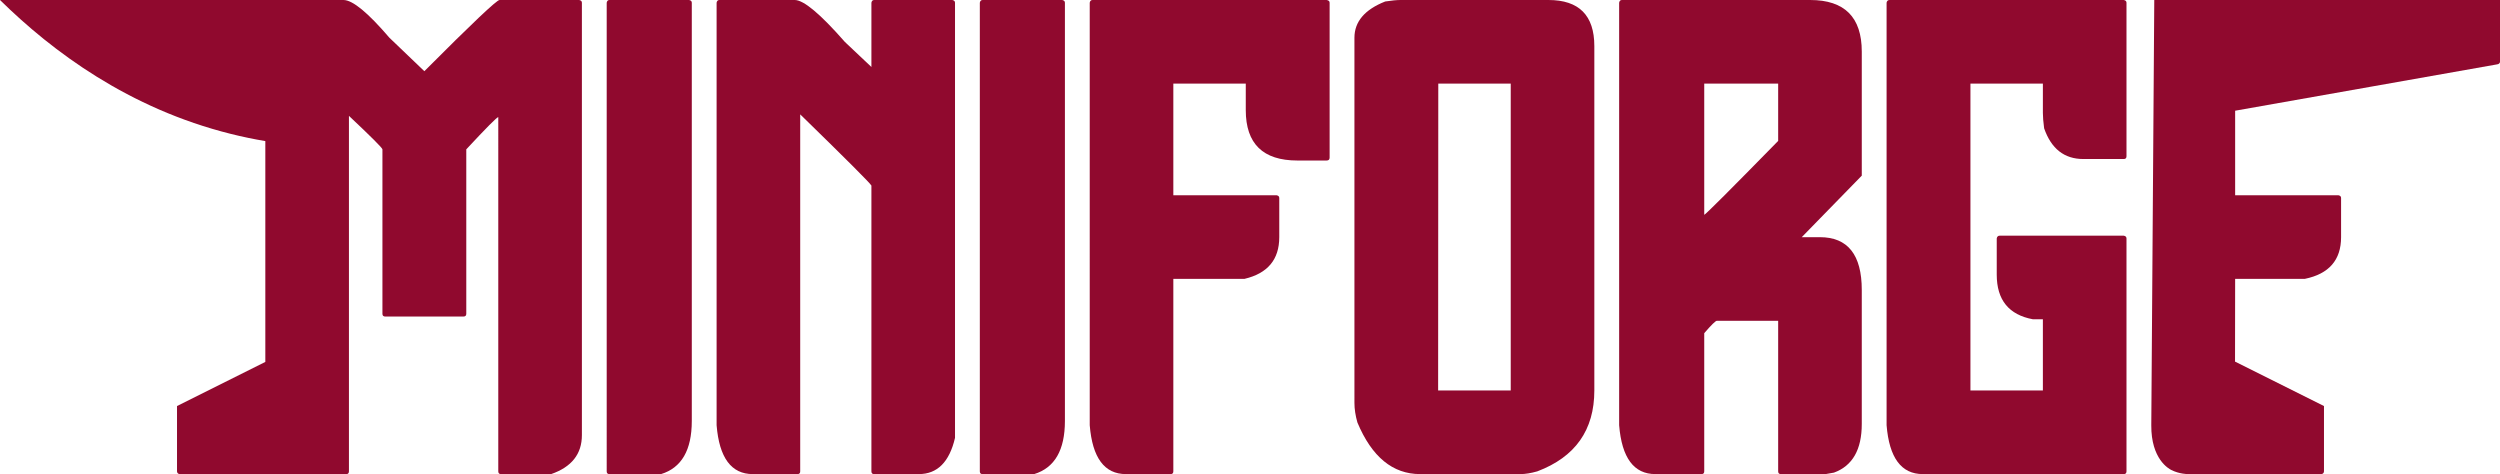 <svg viewBox="0 0 2440 462.746" xmlns="http://www.w3.org/2000/svg" data-name="Layer 1" id="Layer_1">
  <defs>
    <style>
      .cls-1 {
        fill: #90092e;
      }
    </style>
  </defs>
  <path d="M2440,0v60.122c-.001.301-.05.722-.27,1.156-.657,1.296-2.23,1.496-2.401,1.515-41.353,7.317-82.706,14.634-124.059,21.951-62.672,11.089-126.628,22.406-131.766,23.315v82.498h100.734c1.767.329,2.661,1.212,2.661,2.671v38.249c0,22.284-11.784,35.845-35.352,40.684h-68.043c-.041,26.917-.082,53.844-.113,80.761,28.941,14.455,57.882,28.91,86.823,43.365v63.758c0,1.479-1.182,2.661-2.661,2.671h-.021c-83.268-.021-121.589-.021-130.27,0h-.031c-.164,0-8.137-.021-16.016-3.996-2.415-1.223-19.787-10.541-19.551-43.704.966-138.335,1.942-276.681,2.908-415.016h337.429Z" class="cls-1"></path>
  <path d="M594.802,0h77.725c1.774.326,2.663,1.211,2.663,2.664v408.238c0,28.414-10.01,45.684-30.024,51.817h-50.364c-1.778,0-2.663-.885-2.663-2.664V2.664C592.46.889,593.349,0,594.802,0Z" class="cls-1"></path>
  <path d="M702.067,0h73.609C784.392,0,800.695,13.643,824.586,40.921l25.909,24.456V2.664C850.817.889,851.705,0,853.158,0h76.272c1.774.326,2.663,1.211,2.663,2.664v424.703c-5.489,23.57-17.274,35.351-35.351,35.351h-43.584c-1.778,0-2.663-.885-2.663-2.664V181.116c-1.453-2.58-24.619-25.746-69.493-69.492v348.431c0,1.779-.889,2.664-2.663,2.664h-43.584c-20.986,0-32.771-15.898-35.351-47.7V2.664C699.725.889,700.614,0,702.067,0Z" class="cls-1"></path>
  <path d="M958.971,0h77.725c1.774.326,2.663,1.211,2.663,2.664v408.238c0,28.414-10.01,45.684-30.024,51.817h-50.364c-1.778,0-2.663-.885-2.663-2.664V2.664C956.629.889,957.518,0,958.971,0Z" class="cls-1"></path>
  <path d="M1066.236,0h228.574c1.937.326,2.906,1.211,2.906,2.664v151.092c0,1.937-.969,2.905-2.906,2.905h-28.571c-33.578,0-50.365-16.382-50.365-49.153v-25.909h-70.703v108.96h100.727c1.774.325,2.664,1.21,2.664,2.663v38.257c0,21.792-11.301,35.352-33.898,40.679h-69.493v187.896c0,1.779-.889,2.664-2.663,2.664h-43.584c-20.986,0-32.771-15.898-35.351-47.7V2.664C1063.895.889,1064.784,0,1066.236,0Z" class="cls-1"></path>
  <path d="M1366.966,0h144.312C1541.139,0,1556.073,15.012,1556.073,45.037v336.083c0,38.582-18.565,64.891-55.691,78.935-6.296,1.779-11.785,2.664-16.465,2.664h-97.823c-26.797,0-47.215-16.786-61.259-50.364-1.938-6.779-2.906-13.155-2.906-19.129V36.805c0-15.656,10.007-27.441,30.025-35.352C1358.25.484,1363.252,0,1366.966,0ZM1403.77,81.599c-.051,99.84-.102,199.68-.153,299.52h70.857V81.599h-70.704Z" class="cls-1"></path>
  <path d="M1582.95,0h183.779C1800.303,0,1817.093,16.79,1817.093,50.364v121.067l-58.597,60.049h17.676c27.278,0,40.921,17.192,40.921,51.575v130.752c0,25.023-9.042,40.841-27.119,47.458l-8.232,1.453h-43.585c-1.778,0-2.664-.885-2.664-2.664v-146.975h-59.806c-1.294,0-5.41,4.037-12.349,12.106v134.869c0,1.779-.889,2.664-2.664,2.664h-45.037c-20.986,0-32.771-15.898-35.351-47.7V2.664C1580.607.889,1581.497,0,1582.95,0ZM1663.338,81.599v128.089c1.453-.484,25.504-24.535,72.156-72.156v-55.933h-72.156Z" class="cls-1"></path>
  <path d="M1844.212,0h228.574c1.774.326,2.664,1.211,2.664,2.664v149.881c0,1.778-.889,2.663-2.664,2.663h-39.467c-18.565,0-31.319-10.007-38.257-30.024-.81-6.133-1.211-11.138-1.211-15.012v-28.572h-70.704v299.52h70.704v-69.493h-9.685c-23.571-4.359-35.351-18.887-35.351-43.584v-35.352c.322-1.774,1.29-2.664,2.905-2.664h121.067c1.774.326,2.664,1.211,2.664,2.664v227.364c0,1.779-.889,2.664-2.664,2.664h-196.128c-20.986,0-32.771-15.898-35.351-47.7V2.664C1841.628.889,1842.597,0,1844.212,0Z" class="cls-1"></path>
  <path d="M567.929,2.661v422.043c0,18.4-10.017,31.078-30.03,38.013h-48.913c-1.777,0-2.661-.884-2.661-2.661V114.284c-1.294,0-11.702,10.5-31.232,31.479v160.537c0,1.777-.976,2.661-2.907,2.661h-76.035c-1.931,0-2.897-.884-2.897-2.661v-160.537c0-1.284-10.9-12.185-32.691-32.691v346.983c0,.884-.226,1.551-.668,1.993-.647.658-1.613.668-1.993.668-3.586.01-161.821.062-162.252,0h-.247c-1.459-.021-2.63-1.192-2.64-2.661v-63.769c28.736-14.352,57.471-28.705,86.196-43.047v-215.532c-10.993-1.849-22.212-4.161-33.616-7.007C125.863,105.901,51.296,50.454,0,0h335.23c8.876,0,23.814,12.267,44.804,36.8l34.139,32.691C460.333,23.167,484.795,0,487.538,0h77.72c1.777.329,2.671,1.212,2.671,2.661Z" class="cls-1"></path>
</svg>
